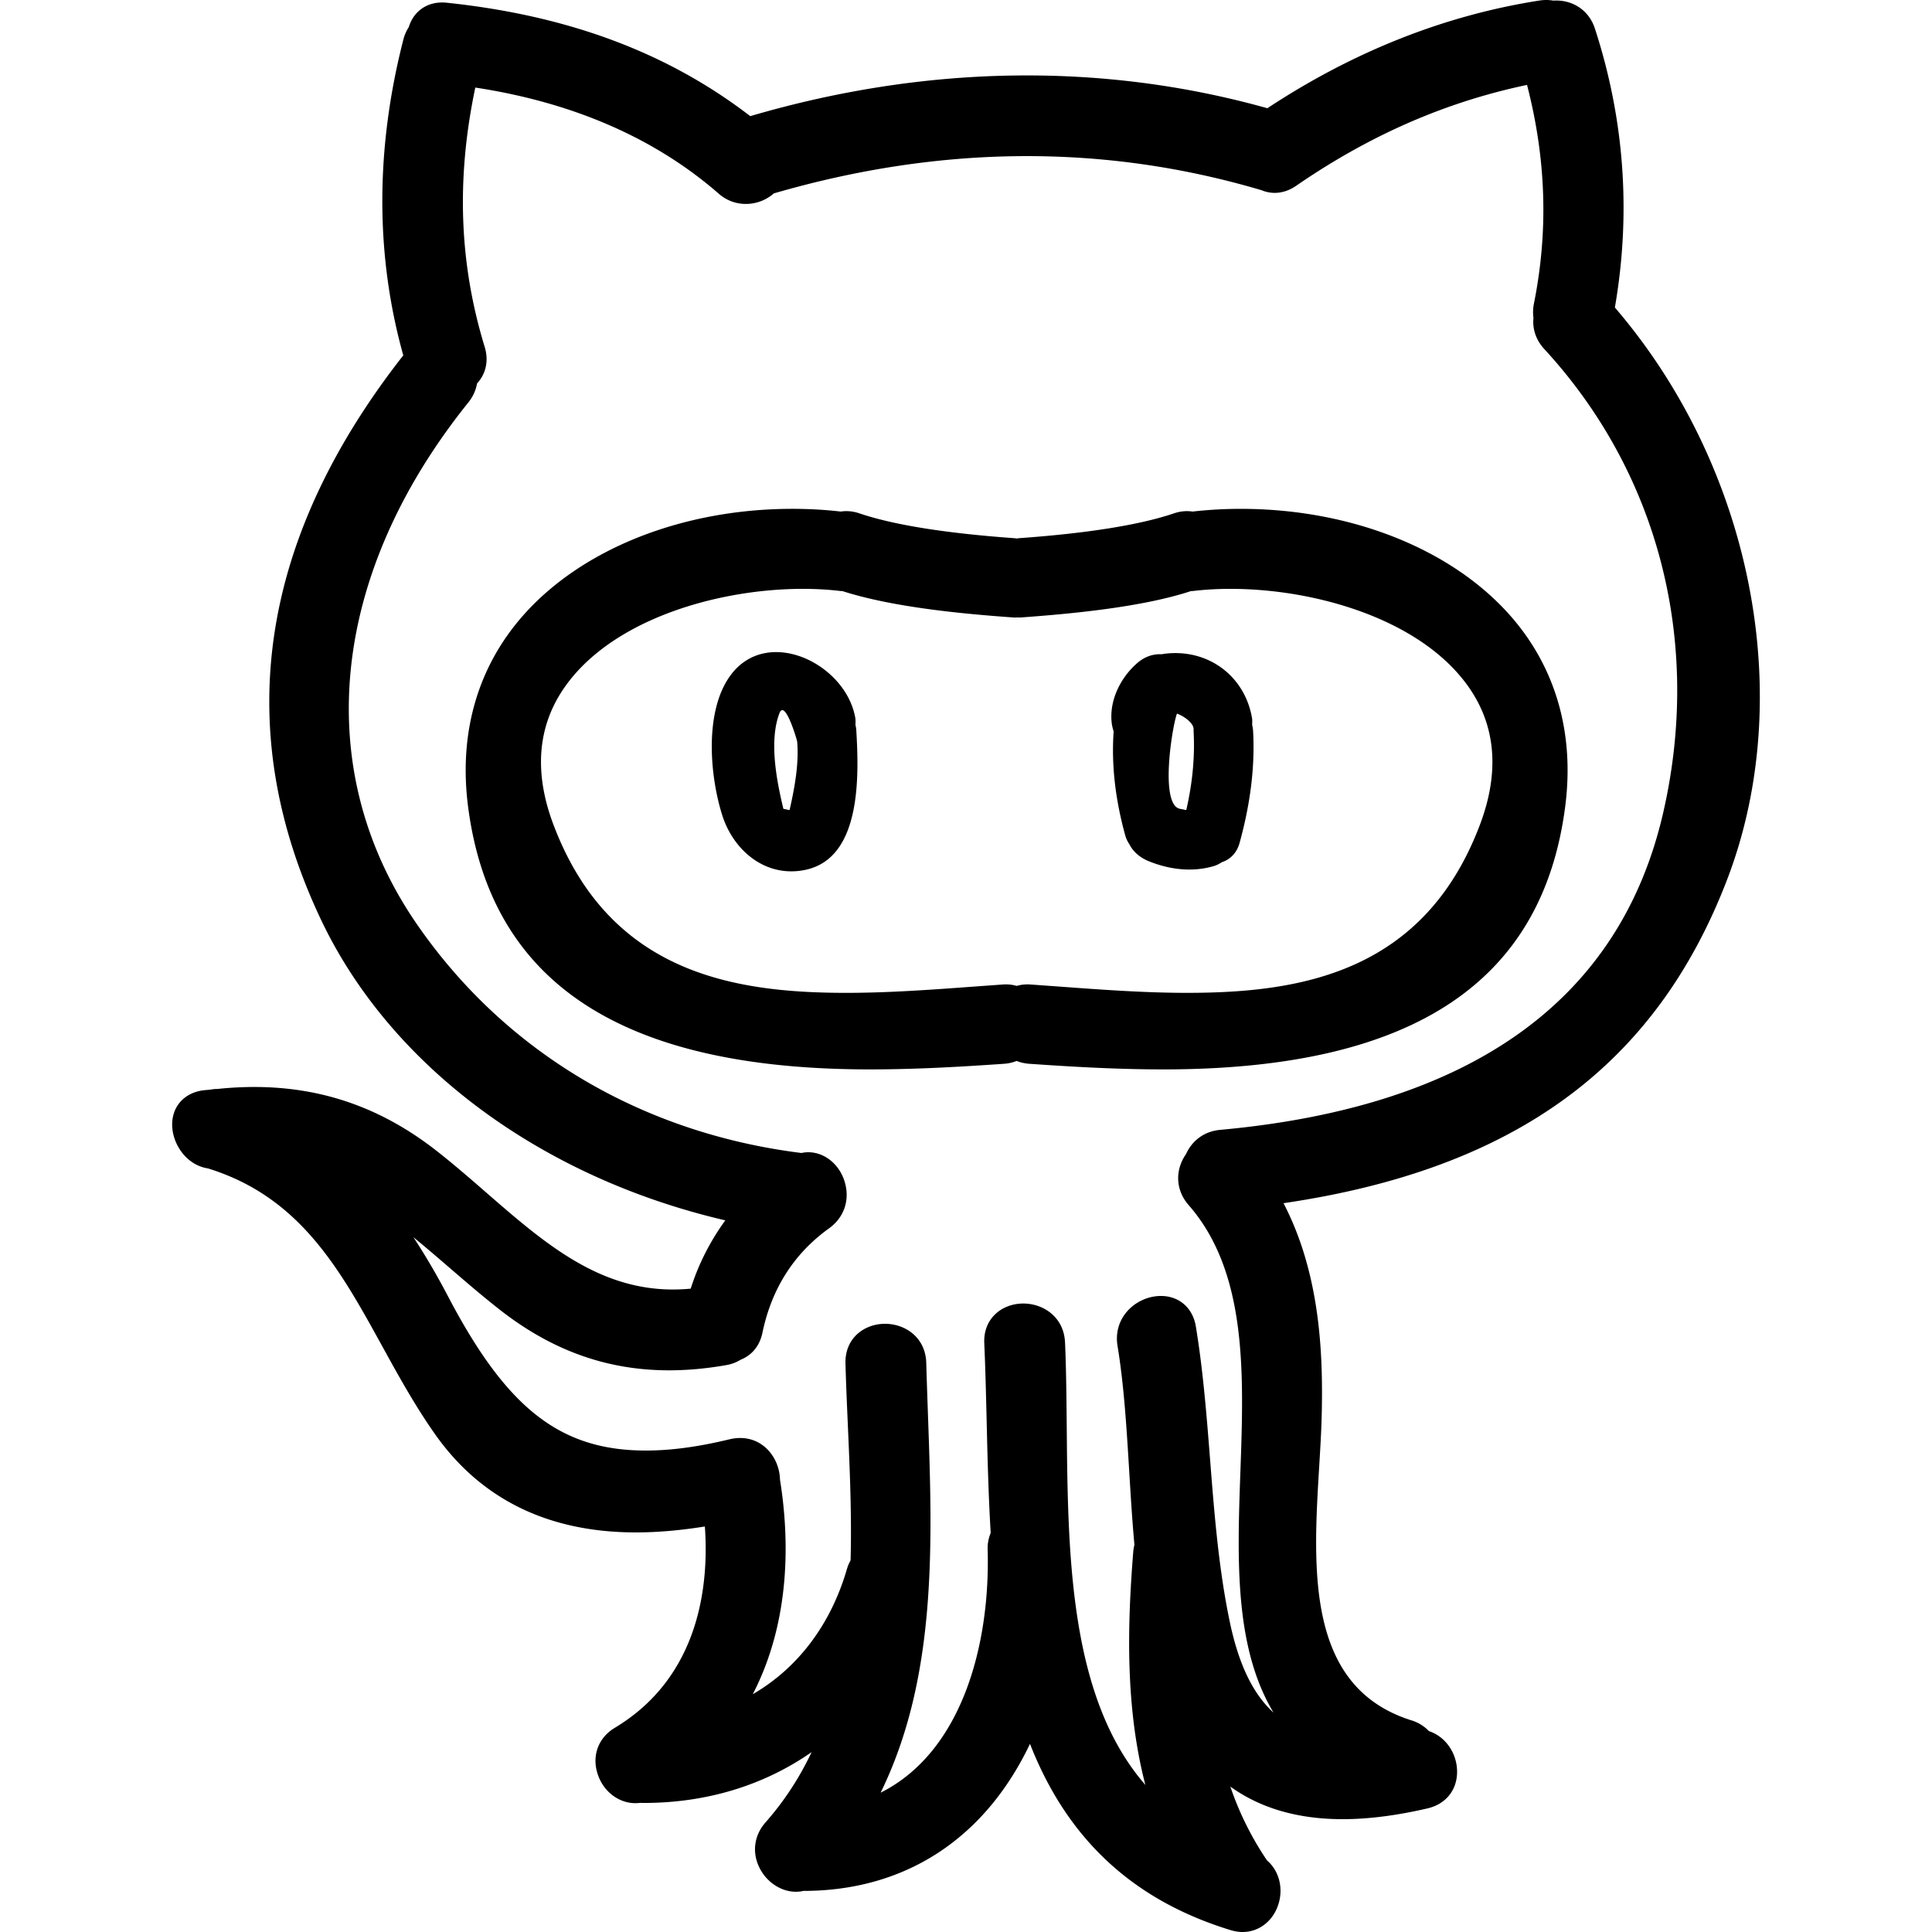 <svg xmlns="http://www.w3.org/2000/svg" viewBox="0 0 506.478 506.478" xml:space="preserve"><path d="M418.104 7.473c-1.549-4.773-5.865-7.63-10.893-7.312a11.153 11.153 0 0 0-3.58-.03c-24.795 3.852-48.809 13.353-71.386 28.241-43.31-12.131-89.581-11.41-135.564 2.074C175.034 13.805 149.004 4.076 117.15.717c-4.877-.513-8.652 2.024-9.998 6.414a10.831 10.831 0 0 0-1.389 3.161c-7.368 28.719-7.378 56.594-.041 82.87-37.902 48.357-45.176 98.098-21.607 147.862 18.159 38.351 57.61 67.626 106.026 78.894-4.009 5.52-7.046 11.521-9.069 17.905a50.063 50.063 0 0 1-4.654.224c-19.723 0-33.918-12.35-48.957-25.421-4.232-3.687-8.61-7.49-13.139-11.029-14.353-11.197-29.945-16.641-47.672-16.641-3.182 0-6.49.178-9.641.519-.67 0-1.335.065-1.737.162l-.817.081c-.421.036-.846.071-1.295.127-4.844.686-7.99 4.174-8.028 8.882-.036 4.966 3.562 10.674 9.402 11.582 24.123 7.465 34.573 26.451 45.638 46.551 4.26 7.743 8.673 15.757 13.962 23.236 12.027 17.006 29.714 25.629 52.549 25.629 5.626 0 11.705-.523 18.096-1.555 1.076 14.98-1.163 39.278-23.585 52.766-4.177 2.504-5.964 6.957-4.677 11.608 1.462 5.276 6.231 8.77 11.38 8.074.17.021.404.03.825.03 16.468 0 31.506-4.58 44.044-13.324-3.22 6.804-7.219 12.893-12.096 18.438-2.875 3.266-3.537 7.551-1.762 11.472 1.808 4.011 5.72 6.692 9.724 6.692.79 0 1.579-.102 1.938-.219 26.662 0 47.558-13.624 59.445-38.547 9.775 24.969 27.005 40.965 52.506 48.8 1.097.34 2.188.518 3.255.518 4.17 0 7.811-2.742 9.268-6.987 1.493-4.342.33-9.008-2.89-11.775a80.77 80.77 0 0 1-9.617-19.357c7.866 5.672 17.722 8.541 29.427 8.541 6.724 0 14.219-.954 22.282-2.833 4.778-1.117 7.739-4.794 7.733-9.608-.01-4.895-3.066-9.227-7.394-10.648-1.224-1.305-2.762-2.254-4.58-2.818-27.67-8.708-25.812-39.521-24.166-66.709.284-4.646.549-9.109.65-13.273.396-16.352-.438-37.161-10.015-55.594 60.505-8.887 97.498-35.892 116.266-84.759 18.438-47.984 6.611-108.115-29.396-150.046 4.277-24.708 2.514-49.308-5.24-73.139zm17.94 205.429c-11.237 49.259-50.333 77.284-116.194 83.297-4.031.365-7.271 2.681-8.932 6.347-2.971 4.276-2.707 9.486.68 13.36 15.442 17.661 14.488 44.32 13.568 70.111-.802 22.552-1.63 45.738 8.684 62.942-5.393-4.905-9.109-12.66-11.42-23.613-2.94-13.929-4.088-28.522-5.195-42.645-.903-11.512-1.838-23.42-3.742-34.992-.797-4.84-4.388-7.968-9.15-7.968-3.402 0-6.764 1.564-8.988 4.185-2.082 2.458-2.93 5.606-2.396 8.871 1.701 10.359 2.366 21.327 3.072 32.931.386 6.394.776 12.848 1.36 19.24-.157.635-.264 1.25-.31 1.869-1.503 18.88-2.174 40.472 3.179 61.083-19.951-22.896-20.302-60.342-20.611-93.755-.076-7.82-.137-15.203-.447-22.252-.305-6.692-5.732-10.191-10.942-10.191-2.98 0-5.764 1.122-7.647 3.093-1.818 1.894-2.712 4.438-2.58 7.327.29 6.566.452 13.346.62 20.262.229 9.628.467 19.58 1.061 29.447a10.434 10.434 0 0 0-.797 4.382c.69 24.481-6.5 52.902-28.059 63.724 14.856-30.371 13.606-65.395 12.4-99.33-.154-4.464-.317-8.917-.437-13.34-.188-6.729-5.573-10.248-10.806-10.248-2.973 0-5.771 1.123-7.678 3.078-1.84 1.889-2.767 4.417-2.694 7.312.145 5.343.384 10.791.627 16.29.51 11.608 1.031 23.598.713 35.338a10.698 10.698 0 0 0-.952 2.244c-4.228 14.574-12.865 25.975-24.684 32.835 10.057-19.475 9.575-41.051 7.129-56.229-.104-5.373-4.034-10.933-10.45-10.933-.879 0-1.785.111-2.689.319-8.267 2.006-15.465 2.971-21.995 2.971-22.354 0-36.384-10.897-51.775-40.207-3.021-5.769-6.078-10.994-9.204-15.727 3.156 2.574 6.307 5.286 9.531 8.063 4.223 3.641 8.595 7.404 13.119 10.948 17.659 13.827 36.736 18.515 59.425 14.518 1.371-.243 2.615-.716 3.702-1.396 2.998-1.178 5.032-3.687 5.74-7.104 2.397-11.553 8.277-20.754 17.481-27.365 4.009-2.874 5.542-7.627 4.009-12.396-1.673-5.205-6.525-8.374-11.273-7.338-41.989-5.23-77.805-26.548-100.876-60.08-27.825-40.408-22.755-91.495 13.545-136.661 1.201-1.493 1.986-3.204 2.298-5.001 2.361-2.564 3.09-6.007 1.993-9.595-6.683-21.833-7.485-44.089-2.455-67.966 25.692 3.915 47.172 13.289 63.881 27.875 4.154 3.618 10.273 3.448 14.391-.134 43.81-12.741 86.702-13.025 127.859-.828 2.944 1.222 6.174.823 9.038-1.152 19.312-13.287 39.142-21.955 60.545-26.459 5.032 19.51 5.621 38.303 1.798 57.376a11.092 11.092 0 0 0-.112 3.712c-.305 2.943.69 5.81 2.798 8.112 30.031 32.589 41.421 76.849 31.244 121.443z"/><path d="M325.253 133.396c-4.24 0-8.495.238-12.634.713-1.534-.239-3.189-.099-4.814.452-8.917 3.032-22.576 5.23-40.618 6.521a5.363 5.363 0 0 0-.666.094 6.065 6.065 0 0 0-.675-.094c-18.035-1.295-31.694-3.489-40.616-6.525-1.623-.551-3.283-.686-4.812-.452a111.197 111.197 0 0 0-12.634-.713c-28.833 0-55.276 10.483-70.729 28.048-11.852 13.472-16.815 30.732-14.363 49.904 5.959 46.43 40.423 69.002 105.371 69.002 12.276 0 24.158-.711 35.177-1.473a11.02 11.02 0 0 0 3.275-.742 11.22 11.22 0 0 0 3.28.742c11.01.762 22.887 1.473 35.171 1.473 64.932 0 99.406-22.572 105.367-69.002 2.458-19.172-2.508-36.427-14.365-49.899-15.446-17.56-41.882-28.049-70.715-28.049zm62.708 82.83c-14.681 38.816-47.073 44.052-76.814 44.052-11.035 0-22.358-.828-33.312-1.635l-7.658-.554c-.279-.021-.543-.03-.817-.03-.975 0-1.93.137-2.828.4a10.127 10.127 0 0 0-3.641-.37l-7.663.554c-10.951.807-22.282 1.635-33.316 1.635-29.747 0-62.132-5.235-76.812-44.052-5.164-13.66-4.222-25.74 2.798-35.901 14.246-20.632 48.992-28.183 72.396-25.395.147.015.297.025.551.025 13.266 4.28 31.803 5.994 45.026 6.931l.776-.02.93.005c12.964-.927 31.742-2.668 44.62-6.911l.563-.03c23.435-2.788 58.148 4.763 72.402 25.395 7.019 10.16 7.963 22.241 2.799 35.901z"/><path d="M224.262 190.069c.005-.625.066-1.242-.048-1.882-2.511-14.32-23.262-24.311-32.837-10.971-6.738 9.384-5.319 26.124-2.049 36.47 2.965 9.372 11.481 16.526 21.82 14.343 14.767-3.12 14.013-24.803 13.342-36.467a7.9 7.9 0 0 0-.228-1.493zm-17.264 22.262c-.125-.005-.259.005-.384-.005.145-.033-.675-.183-1.249-.287-1.787-7.432-3.796-17.783-1.043-25.052 1.45-3.859 4.626 7.013 4.659 7.434.502 5.845-.699 12.225-1.983 17.91zM328.259 190.069c.005-.625.066-1.247-.046-1.882-1.975-11.258-11.836-18.288-23.119-16.775-.188.025-.361.079-.544.109-2.193-.149-4.443.63-6.267 2.174-4.493 3.816-7.57 9.933-6.834 15.917.096.744.279 1.457.497 2.143-.649 9.209.574 18.304 3.036 27.23.26.947.666 1.722 1.133 2.412.97 1.925 2.768 3.438 4.967 4.339 5.418 2.219 11.466 2.988 17.143 1.3.757-.231 1.447-.589 2.082-1.006 2.098-.695 3.895-2.308 4.662-5.091 2.641-9.582 4.088-19.426 3.529-29.373a8.577 8.577 0 0 0-.239-1.497zm-17.264 22.262c-.122-.005-.26.005-.381-.005.142-.033-.676-.183-1.265-.287-5.378-1.008-2.082-21.533-.808-24.963 1.468.493 4.312 2.262 4.372 4.08.005.142-.025.261-.015.406.396 7.12-.355 13.937-1.903 20.769z"/></svg>